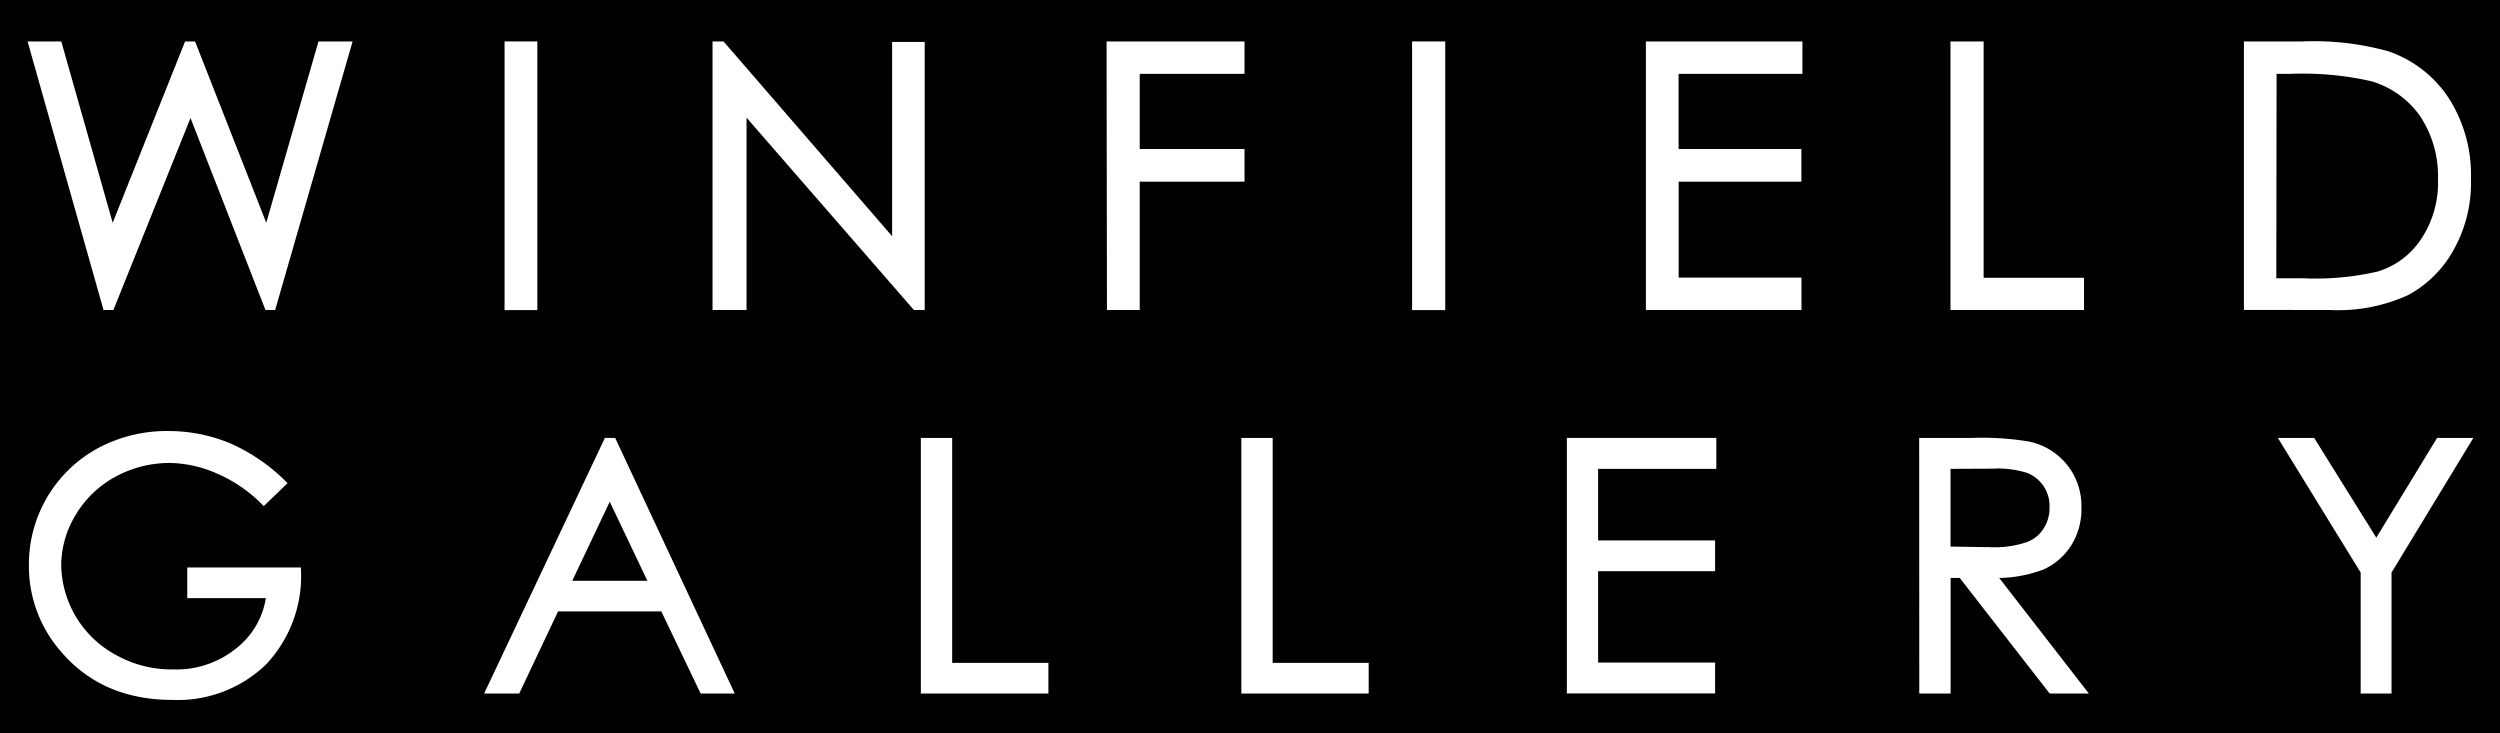<svg id="Layer_1" data-name="Layer 1" xmlns="http://www.w3.org/2000/svg" viewBox="0 0 262.41 76.96">
  <defs>
    <style>
      .cls-1, .cls-2 {
        fill: #fff;
        stroke: #fff;
      }

      .cls-1 {
        stroke-width: 0.72px;
      }

      .cls-2 {
        stroke-width: 0.69px;
      }
    </style>
  </defs>
  <g>
    <rect x="-65.12" y="-33.09" width="393" height="144"/>
    <g>
      <g>
        <path class="cls-1" d="M3.37,4.71H6.16L11.77,24.5l7.9-19.79h.56L28,24.5,33.7,4.71h2.83L28.61,32.18h-.5L20,11.41,11.66,32.18h-.52Z"/>
        <rect class="cls-1" x="53.32" y="4.71" width="2.72" height="27.48"/>
        <path class="cls-1" d="M75.15,32.18V4.71h.63L94,25.76v-21h2.7V32.18h-.61L78,11.39V32.18Z"/>
        <path class="cls-1" d="M116.51,4.71h13.76V7.39h-11V16h11v2.71h-11V32.18h-2.72Z"/>
        <rect class="cls-1" x="148.58" y="4.71" width="2.76" height="27.48"/>
        <path class="cls-1" d="M173.12,4.71h15.71V7.39h-13V16h12.89v2.71H175.84V29.5h12.89v2.68H173.12Z"/>
        <path class="cls-1" d="M205.09,4.71h2.76V29.52h10.54v2.66h-13.3Z"/>
        <path class="cls-1" d="M238.57,29.57h3.15a29.49,29.49,0,0,0,7.9-.71,8.73,8.73,0,0,0,4.84-3.61,11,11,0,0,0,1.8-6.42A11.75,11.75,0,0,0,254.33,12,9.89,9.89,0,0,0,249,8.18a32.78,32.78,0,0,0-8.5-.79h-1.9Zm-2.68,2.6V4.71h5.73a29.09,29.09,0,0,1,8.91,1,12,12,0,0,1,6.26,4.88A14.59,14.59,0,0,1,259,18.8a14,14,0,0,1-1.77,7.25,11.56,11.56,0,0,1-4.62,4.6,17.32,17.32,0,0,1-8,1.53Z"/>
      </g>
      <g>
        <path class="cls-2" d="M29.69,50.71l-2,1.93a15.18,15.18,0,0,0-4.8-3.26,13,13,0,0,0-5.06-1.13A12.2,12.2,0,0,0,12,49.71a11.27,11.27,0,0,0-4.32,4.1A10.64,10.64,0,0,0,6.08,59.3a11.26,11.26,0,0,0,6,9.79,12.27,12.27,0,0,0,6.12,1.52A10.32,10.32,0,0,0,25,68.33a8.68,8.68,0,0,0,3.3-5.89H20V59.91H31.25a13.15,13.15,0,0,1-3.6,9.62,13,13,0,0,1-9.55,3.59q-7.25,0-11.48-5a13.25,13.25,0,0,1-3.24-8.83,13.52,13.52,0,0,1,7-11.91,14.94,14.94,0,0,1,7.37-1.79A16.37,16.37,0,0,1,24,46.84,18.85,18.85,0,0,1,29.69,50.71Z"/>
        <path class="cls-2" d="M64,51.86l-4.48,9.45H68.5Zm.35-5.55L76.58,72.45H73.76l-4.13-8.62H58.36l-4.08,8.62H51.36L63.71,46.31Z"/>
        <path class="cls-2" d="M97,46.31h2.6V69.92h10.1v2.53H97Z"/>
        <path class="cls-2" d="M130.64,46.31h2.6V69.92h10.08v2.53H130.64Z"/>
        <path class="cls-2" d="M164.81,46.31h15v2.56H167.4v8.2h12.28v2.54H167.4V69.89h12.28v2.55H164.81Z"/>
        <path class="cls-2" d="M204.39,48.87v8.84l4.5.07a10.93,10.93,0,0,0,3.9-.53,3.76,3.76,0,0,0,2-1.59,4.19,4.19,0,0,0,.68-2.4,4.06,4.06,0,0,0-2.56-3.94,10.62,10.62,0,0,0-3.84-.47Zm-2.6-2.56H207a29.51,29.51,0,0,1,5.87.37,6.54,6.54,0,0,1,5.26,6.6,6.8,6.8,0,0,1-1,3.75,6.34,6.34,0,0,1-2.82,2.45,13.76,13.76,0,0,1-5.17.84l9.41,12.13h-3.24l-9.44-12.13h-1.47V72.45h-2.6Z"/>
        <path class="cls-2" d="M239.71,46.31h3l6.72,10.78L256,46.31h3L250.68,60V72.45h-2.55V60Z"/>
      </g>
    </g>
  </g>
</svg>
